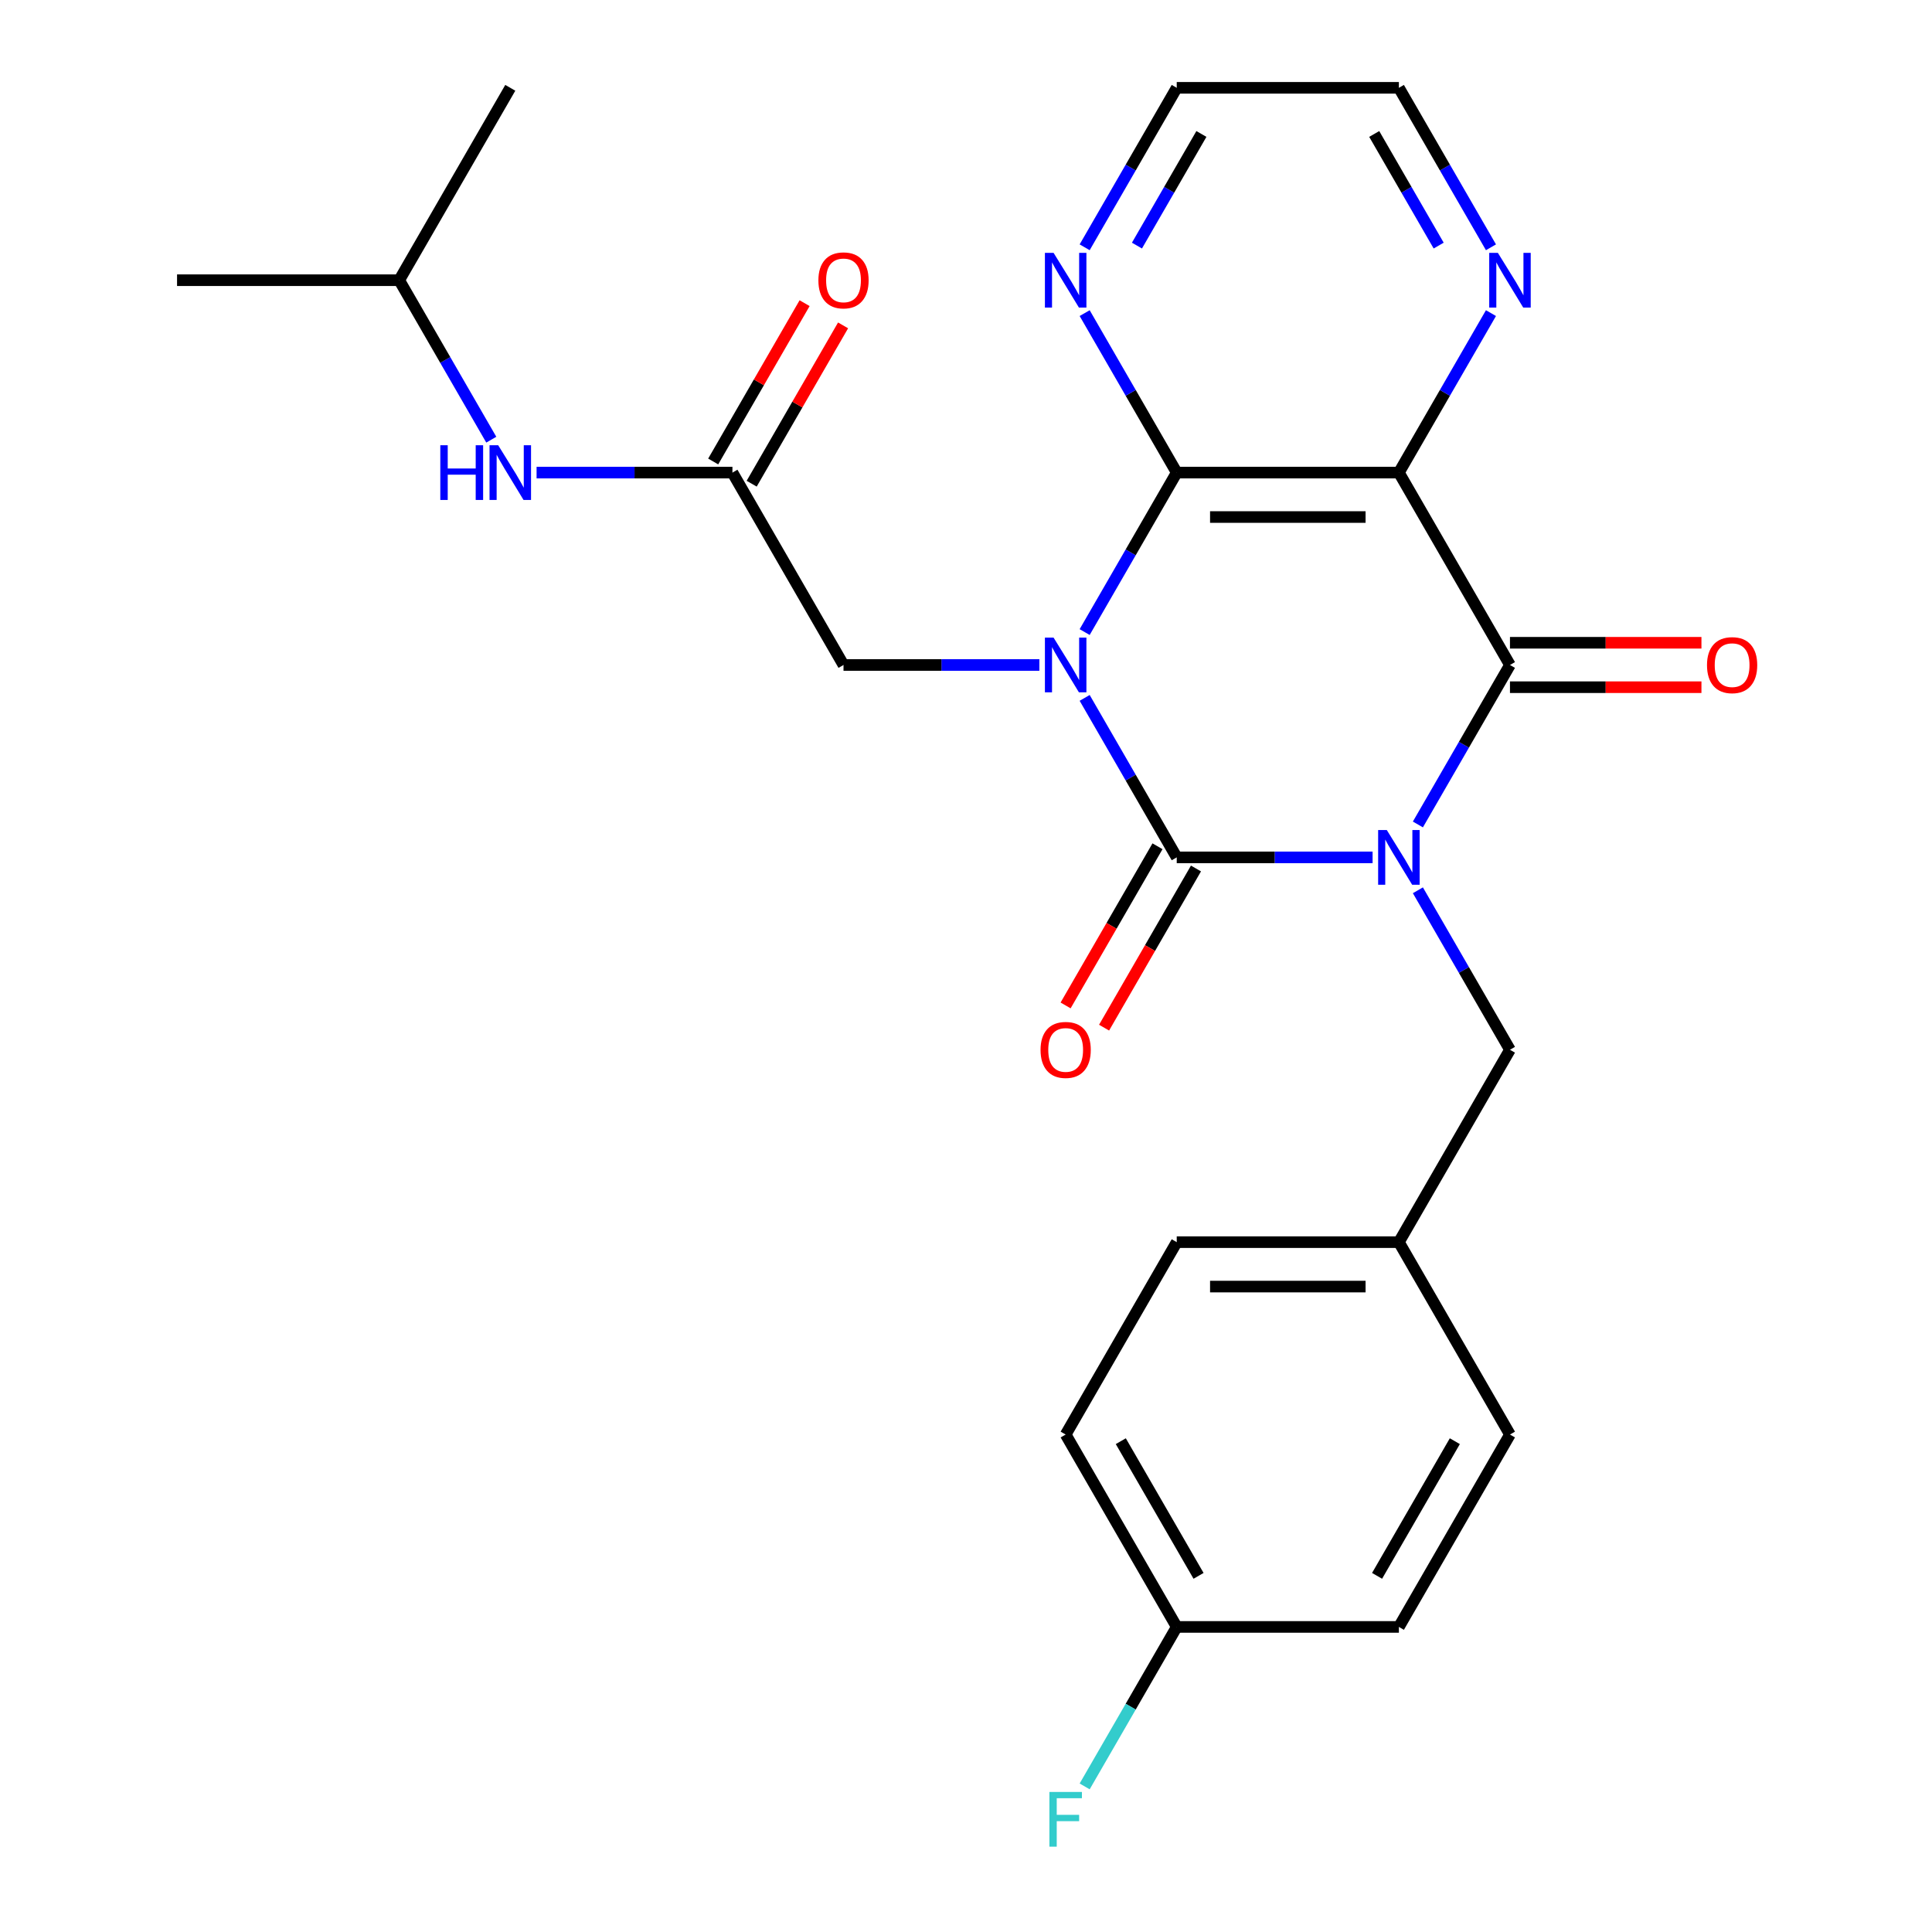 <?xml version='1.0' encoding='iso-8859-1'?>
<svg version='1.1' baseProfile='full'
              xmlns='http://www.w3.org/2000/svg'
                      xmlns:rdkit='http://www.rdkit.org/xml'
                      xmlns:xlink='http://www.w3.org/1999/xlink'
                  xml:space='preserve'
width='1000px' height='1000px' viewBox='0 0 1000 1000'>
<!-- END OF HEADER -->
<rect style='opacity:1.0;fill:#FFFFFF;stroke:none' width='1000' height='1000' x='0' y='0'> </rect>
<path class='bond-1' d='M 710.448,443.775 L 659.763,443.775' style='fill:none;fill-rule:evenodd;stroke:#0000FF;stroke-width:6px;stroke-linecap:butt;stroke-linejoin:miter;stroke-opacity:1' />
<path class='bond-1' d='M 659.763,443.775 L 609.077,443.775' style='fill:none;fill-rule:evenodd;stroke:#000000;stroke-width:6px;stroke-linecap:butt;stroke-linejoin:miter;stroke-opacity:1' />
<path class='bond-2' d='M 733.897,426.74 L 757.726,385.468' style='fill:none;fill-rule:evenodd;stroke:#0000FF;stroke-width:6px;stroke-linecap:butt;stroke-linejoin:miter;stroke-opacity:1' />
<path class='bond-2' d='M 757.726,385.468 L 781.555,344.195' style='fill:none;fill-rule:evenodd;stroke:#000000;stroke-width:6px;stroke-linecap:butt;stroke-linejoin:miter;stroke-opacity:1' />
<path class='bond-7' d='M 733.897,460.809 L 757.726,502.082' style='fill:none;fill-rule:evenodd;stroke:#0000FF;stroke-width:6px;stroke-linecap:butt;stroke-linejoin:miter;stroke-opacity:1' />
<path class='bond-7' d='M 757.726,502.082 L 781.555,543.355' style='fill:none;fill-rule:evenodd;stroke:#000000;stroke-width:6px;stroke-linecap:butt;stroke-linejoin:miter;stroke-opacity:1' />
<path class='bond-0' d='M 561.42,361.229 L 585.248,402.502' style='fill:none;fill-rule:evenodd;stroke:#0000FF;stroke-width:6px;stroke-linecap:butt;stroke-linejoin:miter;stroke-opacity:1' />
<path class='bond-0' d='M 585.248,402.502 L 609.077,443.775' style='fill:none;fill-rule:evenodd;stroke:#000000;stroke-width:6px;stroke-linecap:butt;stroke-linejoin:miter;stroke-opacity:1' />
<path class='bond-5' d='M 537.97,344.195 L 487.285,344.195' style='fill:none;fill-rule:evenodd;stroke:#0000FF;stroke-width:6px;stroke-linecap:butt;stroke-linejoin:miter;stroke-opacity:1' />
<path class='bond-5' d='M 487.285,344.195 L 436.599,344.195' style='fill:none;fill-rule:evenodd;stroke:#000000;stroke-width:6px;stroke-linecap:butt;stroke-linejoin:miter;stroke-opacity:1' />
<path class='bond-26' d='M 561.42,327.16 L 585.248,285.887' style='fill:none;fill-rule:evenodd;stroke:#0000FF;stroke-width:6px;stroke-linecap:butt;stroke-linejoin:miter;stroke-opacity:1' />
<path class='bond-26' d='M 585.248,285.887 L 609.077,244.615' style='fill:none;fill-rule:evenodd;stroke:#000000;stroke-width:6px;stroke-linecap:butt;stroke-linejoin:miter;stroke-opacity:1' />
<path class='bond-10' d='M 599.119,438.026 L 575.337,479.218' style='fill:none;fill-rule:evenodd;stroke:#000000;stroke-width:6px;stroke-linecap:butt;stroke-linejoin:miter;stroke-opacity:1' />
<path class='bond-10' d='M 575.337,479.218 L 551.554,520.411' style='fill:none;fill-rule:evenodd;stroke:#FF0000;stroke-width:6px;stroke-linecap:butt;stroke-linejoin:miter;stroke-opacity:1' />
<path class='bond-10' d='M 619.035,449.524 L 595.253,490.717' style='fill:none;fill-rule:evenodd;stroke:#000000;stroke-width:6px;stroke-linecap:butt;stroke-linejoin:miter;stroke-opacity:1' />
<path class='bond-10' d='M 595.253,490.717 L 571.47,531.91' style='fill:none;fill-rule:evenodd;stroke:#FF0000;stroke-width:6px;stroke-linecap:butt;stroke-linejoin:miter;stroke-opacity:1' />
<path class='bond-4' d='M 781.555,344.195 L 724.062,244.615' style='fill:none;fill-rule:evenodd;stroke:#000000;stroke-width:6px;stroke-linecap:butt;stroke-linejoin:miter;stroke-opacity:1' />
<path class='bond-11' d='M 781.555,355.693 L 831.11,355.693' style='fill:none;fill-rule:evenodd;stroke:#000000;stroke-width:6px;stroke-linecap:butt;stroke-linejoin:miter;stroke-opacity:1' />
<path class='bond-11' d='M 831.11,355.693 L 880.666,355.693' style='fill:none;fill-rule:evenodd;stroke:#FF0000;stroke-width:6px;stroke-linecap:butt;stroke-linejoin:miter;stroke-opacity:1' />
<path class='bond-11' d='M 781.555,332.696 L 831.11,332.696' style='fill:none;fill-rule:evenodd;stroke:#000000;stroke-width:6px;stroke-linecap:butt;stroke-linejoin:miter;stroke-opacity:1' />
<path class='bond-11' d='M 831.11,332.696 L 880.666,332.696' style='fill:none;fill-rule:evenodd;stroke:#FF0000;stroke-width:6px;stroke-linecap:butt;stroke-linejoin:miter;stroke-opacity:1' />
<path class='bond-3' d='M 609.077,244.615 L 724.062,244.615' style='fill:none;fill-rule:evenodd;stroke:#000000;stroke-width:6px;stroke-linecap:butt;stroke-linejoin:miter;stroke-opacity:1' />
<path class='bond-3' d='M 626.325,267.612 L 706.815,267.612' style='fill:none;fill-rule:evenodd;stroke:#000000;stroke-width:6px;stroke-linecap:butt;stroke-linejoin:miter;stroke-opacity:1' />
<path class='bond-9' d='M 609.077,244.615 L 585.248,203.342' style='fill:none;fill-rule:evenodd;stroke:#000000;stroke-width:6px;stroke-linecap:butt;stroke-linejoin:miter;stroke-opacity:1' />
<path class='bond-9' d='M 585.248,203.342 L 561.42,162.069' style='fill:none;fill-rule:evenodd;stroke:#0000FF;stroke-width:6px;stroke-linecap:butt;stroke-linejoin:miter;stroke-opacity:1' />
<path class='bond-8' d='M 724.062,244.615 L 747.891,203.342' style='fill:none;fill-rule:evenodd;stroke:#000000;stroke-width:6px;stroke-linecap:butt;stroke-linejoin:miter;stroke-opacity:1' />
<path class='bond-8' d='M 747.891,203.342 L 771.72,162.069' style='fill:none;fill-rule:evenodd;stroke:#0000FF;stroke-width:6px;stroke-linecap:butt;stroke-linejoin:miter;stroke-opacity:1' />
<path class='bond-6' d='M 436.599,344.195 L 379.107,244.615' style='fill:none;fill-rule:evenodd;stroke:#000000;stroke-width:6px;stroke-linecap:butt;stroke-linejoin:miter;stroke-opacity:1' />
<path class='bond-12' d='M 379.107,244.615 L 328.422,244.615' style='fill:none;fill-rule:evenodd;stroke:#000000;stroke-width:6px;stroke-linecap:butt;stroke-linejoin:miter;stroke-opacity:1' />
<path class='bond-12' d='M 328.422,244.615 L 277.736,244.615' style='fill:none;fill-rule:evenodd;stroke:#0000FF;stroke-width:6px;stroke-linecap:butt;stroke-linejoin:miter;stroke-opacity:1' />
<path class='bond-13' d='M 389.065,250.364 L 412.721,209.391' style='fill:none;fill-rule:evenodd;stroke:#000000;stroke-width:6px;stroke-linecap:butt;stroke-linejoin:miter;stroke-opacity:1' />
<path class='bond-13' d='M 412.721,209.391 L 436.376,168.419' style='fill:none;fill-rule:evenodd;stroke:#FF0000;stroke-width:6px;stroke-linecap:butt;stroke-linejoin:miter;stroke-opacity:1' />
<path class='bond-13' d='M 369.149,238.865 L 392.805,197.893' style='fill:none;fill-rule:evenodd;stroke:#000000;stroke-width:6px;stroke-linecap:butt;stroke-linejoin:miter;stroke-opacity:1' />
<path class='bond-13' d='M 392.805,197.893 L 416.46,156.92' style='fill:none;fill-rule:evenodd;stroke:#FF0000;stroke-width:6px;stroke-linecap:butt;stroke-linejoin:miter;stroke-opacity:1' />
<path class='bond-14' d='M 781.555,543.355 L 724.062,642.935' style='fill:none;fill-rule:evenodd;stroke:#000000;stroke-width:6px;stroke-linecap:butt;stroke-linejoin:miter;stroke-opacity:1' />
<path class='bond-22' d='M 771.72,128 L 747.891,86.727' style='fill:none;fill-rule:evenodd;stroke:#0000FF;stroke-width:6px;stroke-linecap:butt;stroke-linejoin:miter;stroke-opacity:1' />
<path class='bond-22' d='M 747.891,86.727 L 724.062,45.455' style='fill:none;fill-rule:evenodd;stroke:#000000;stroke-width:6px;stroke-linecap:butt;stroke-linejoin:miter;stroke-opacity:1' />
<path class='bond-22' d='M 744.655,127.117 L 727.975,98.226' style='fill:none;fill-rule:evenodd;stroke:#0000FF;stroke-width:6px;stroke-linecap:butt;stroke-linejoin:miter;stroke-opacity:1' />
<path class='bond-22' d='M 727.975,98.226 L 711.295,69.335' style='fill:none;fill-rule:evenodd;stroke:#000000;stroke-width:6px;stroke-linecap:butt;stroke-linejoin:miter;stroke-opacity:1' />
<path class='bond-28' d='M 561.42,128 L 585.248,86.727' style='fill:none;fill-rule:evenodd;stroke:#0000FF;stroke-width:6px;stroke-linecap:butt;stroke-linejoin:miter;stroke-opacity:1' />
<path class='bond-28' d='M 585.248,86.727 L 609.077,45.455' style='fill:none;fill-rule:evenodd;stroke:#000000;stroke-width:6px;stroke-linecap:butt;stroke-linejoin:miter;stroke-opacity:1' />
<path class='bond-28' d='M 588.484,127.117 L 605.164,98.226' style='fill:none;fill-rule:evenodd;stroke:#0000FF;stroke-width:6px;stroke-linecap:butt;stroke-linejoin:miter;stroke-opacity:1' />
<path class='bond-28' d='M 605.164,98.226 L 621.845,69.335' style='fill:none;fill-rule:evenodd;stroke:#000000;stroke-width:6px;stroke-linecap:butt;stroke-linejoin:miter;stroke-opacity:1' />
<path class='bond-21' d='M 254.287,227.58 L 230.458,186.307' style='fill:none;fill-rule:evenodd;stroke:#0000FF;stroke-width:6px;stroke-linecap:butt;stroke-linejoin:miter;stroke-opacity:1' />
<path class='bond-21' d='M 230.458,186.307 L 206.629,145.035' style='fill:none;fill-rule:evenodd;stroke:#000000;stroke-width:6px;stroke-linecap:butt;stroke-linejoin:miter;stroke-opacity:1' />
<path class='bond-17' d='M 724.062,642.935 L 781.555,742.515' style='fill:none;fill-rule:evenodd;stroke:#000000;stroke-width:6px;stroke-linecap:butt;stroke-linejoin:miter;stroke-opacity:1' />
<path class='bond-18' d='M 724.062,642.935 L 609.077,642.935' style='fill:none;fill-rule:evenodd;stroke:#000000;stroke-width:6px;stroke-linecap:butt;stroke-linejoin:miter;stroke-opacity:1' />
<path class='bond-18' d='M 706.815,665.932 L 626.325,665.932' style='fill:none;fill-rule:evenodd;stroke:#000000;stroke-width:6px;stroke-linecap:butt;stroke-linejoin:miter;stroke-opacity:1' />
<path class='bond-15' d='M 609.077,842.095 L 551.585,742.515' style='fill:none;fill-rule:evenodd;stroke:#000000;stroke-width:6px;stroke-linecap:butt;stroke-linejoin:miter;stroke-opacity:1' />
<path class='bond-15' d='M 620.369,815.66 L 580.125,745.954' style='fill:none;fill-rule:evenodd;stroke:#000000;stroke-width:6px;stroke-linecap:butt;stroke-linejoin:miter;stroke-opacity:1' />
<path class='bond-16' d='M 609.077,842.095 L 585.248,883.368' style='fill:none;fill-rule:evenodd;stroke:#000000;stroke-width:6px;stroke-linecap:butt;stroke-linejoin:miter;stroke-opacity:1' />
<path class='bond-16' d='M 585.248,883.368 L 561.42,924.641' style='fill:none;fill-rule:evenodd;stroke:#33CCCC;stroke-width:6px;stroke-linecap:butt;stroke-linejoin:miter;stroke-opacity:1' />
<path class='bond-27' d='M 609.077,842.095 L 724.062,842.095' style='fill:none;fill-rule:evenodd;stroke:#000000;stroke-width:6px;stroke-linecap:butt;stroke-linejoin:miter;stroke-opacity:1' />
<path class='bond-19' d='M 781.555,742.515 L 724.062,842.095' style='fill:none;fill-rule:evenodd;stroke:#000000;stroke-width:6px;stroke-linecap:butt;stroke-linejoin:miter;stroke-opacity:1' />
<path class='bond-19' d='M 753.015,745.954 L 712.77,815.66' style='fill:none;fill-rule:evenodd;stroke:#000000;stroke-width:6px;stroke-linecap:butt;stroke-linejoin:miter;stroke-opacity:1' />
<path class='bond-20' d='M 609.077,642.935 L 551.585,742.515' style='fill:none;fill-rule:evenodd;stroke:#000000;stroke-width:6px;stroke-linecap:butt;stroke-linejoin:miter;stroke-opacity:1' />
<path class='bond-24' d='M 206.629,145.035 L 91.644,145.035' style='fill:none;fill-rule:evenodd;stroke:#000000;stroke-width:6px;stroke-linecap:butt;stroke-linejoin:miter;stroke-opacity:1' />
<path class='bond-25' d='M 206.629,145.035 L 264.122,45.455' style='fill:none;fill-rule:evenodd;stroke:#000000;stroke-width:6px;stroke-linecap:butt;stroke-linejoin:miter;stroke-opacity:1' />
<path class='bond-23' d='M 724.062,45.455 L 609.077,45.455' style='fill:none;fill-rule:evenodd;stroke:#000000;stroke-width:6px;stroke-linecap:butt;stroke-linejoin:miter;stroke-opacity:1' />
<path  class='atom-0' d='M 717.802 429.615
L 727.082 444.615
Q 728.002 446.095, 729.482 448.775
Q 730.962 451.455, 731.042 451.615
L 731.042 429.615
L 734.802 429.615
L 734.802 457.935
L 730.922 457.935
L 720.962 441.535
Q 719.802 439.615, 718.562 437.415
Q 717.362 435.215, 717.002 434.535
L 717.002 457.935
L 713.322 457.935
L 713.322 429.615
L 717.802 429.615
' fill='#0000FF'/>
<path  class='atom-1' d='M 545.325 330.035
L 554.605 345.035
Q 555.525 346.515, 557.005 349.195
Q 558.485 351.875, 558.565 352.035
L 558.565 330.035
L 562.325 330.035
L 562.325 358.355
L 558.445 358.355
L 548.485 341.955
Q 547.325 340.035, 546.085 337.835
Q 544.885 335.635, 544.525 334.955
L 544.525 358.355
L 540.845 358.355
L 540.845 330.035
L 545.325 330.035
' fill='#0000FF'/>
<path  class='atom-9' d='M 775.295 130.875
L 784.575 145.875
Q 785.495 147.355, 786.975 150.035
Q 788.455 152.715, 788.535 152.875
L 788.535 130.875
L 792.295 130.875
L 792.295 159.195
L 788.415 159.195
L 778.455 142.795
Q 777.295 140.875, 776.055 138.675
Q 774.855 136.475, 774.495 135.795
L 774.495 159.195
L 770.815 159.195
L 770.815 130.875
L 775.295 130.875
' fill='#0000FF'/>
<path  class='atom-10' d='M 545.325 130.875
L 554.605 145.875
Q 555.525 147.355, 557.005 150.035
Q 558.485 152.715, 558.565 152.875
L 558.565 130.875
L 562.325 130.875
L 562.325 159.195
L 558.445 159.195
L 548.485 142.795
Q 547.325 140.875, 546.085 138.675
Q 544.885 136.475, 544.525 135.795
L 544.525 159.195
L 540.845 159.195
L 540.845 130.875
L 545.325 130.875
' fill='#0000FF'/>
<path  class='atom-11' d='M 538.585 543.435
Q 538.585 536.635, 541.945 532.835
Q 545.305 529.035, 551.585 529.035
Q 557.865 529.035, 561.225 532.835
Q 564.585 536.635, 564.585 543.435
Q 564.585 550.315, 561.185 554.235
Q 557.785 558.115, 551.585 558.115
Q 545.345 558.115, 541.945 554.235
Q 538.585 550.355, 538.585 543.435
M 551.585 554.915
Q 555.905 554.915, 558.225 552.035
Q 560.585 549.115, 560.585 543.435
Q 560.585 537.875, 558.225 535.075
Q 555.905 532.235, 551.585 532.235
Q 547.265 532.235, 544.905 535.035
Q 542.585 537.835, 542.585 543.435
Q 542.585 549.155, 544.905 552.035
Q 547.265 554.915, 551.585 554.915
' fill='#FF0000'/>
<path  class='atom-12' d='M 883.54 344.275
Q 883.54 337.475, 886.9 333.675
Q 890.26 329.875, 896.54 329.875
Q 902.82 329.875, 906.18 333.675
Q 909.54 337.475, 909.54 344.275
Q 909.54 351.155, 906.14 355.075
Q 902.74 358.955, 896.54 358.955
Q 890.3 358.955, 886.9 355.075
Q 883.54 351.195, 883.54 344.275
M 896.54 355.755
Q 900.86 355.755, 903.18 352.875
Q 905.54 349.955, 905.54 344.275
Q 905.54 338.715, 903.18 335.915
Q 900.86 333.075, 896.54 333.075
Q 892.22 333.075, 889.86 335.875
Q 887.54 338.675, 887.54 344.275
Q 887.54 349.995, 889.86 352.875
Q 892.22 355.755, 896.54 355.755
' fill='#FF0000'/>
<path  class='atom-13' d='M 227.902 230.455
L 231.742 230.455
L 231.742 242.495
L 246.222 242.495
L 246.222 230.455
L 250.062 230.455
L 250.062 258.775
L 246.222 258.775
L 246.222 245.695
L 231.742 245.695
L 231.742 258.775
L 227.902 258.775
L 227.902 230.455
' fill='#0000FF'/>
<path  class='atom-13' d='M 257.862 230.455
L 267.142 245.455
Q 268.062 246.935, 269.542 249.615
Q 271.022 252.295, 271.102 252.455
L 271.102 230.455
L 274.862 230.455
L 274.862 258.775
L 270.982 258.775
L 261.022 242.375
Q 259.862 240.455, 258.622 238.255
Q 257.422 236.055, 257.062 235.375
L 257.062 258.775
L 253.382 258.775
L 253.382 230.455
L 257.862 230.455
' fill='#0000FF'/>
<path  class='atom-14' d='M 423.599 145.115
Q 423.599 138.315, 426.959 134.515
Q 430.319 130.715, 436.599 130.715
Q 442.879 130.715, 446.239 134.515
Q 449.599 138.315, 449.599 145.115
Q 449.599 151.995, 446.199 155.915
Q 442.799 159.795, 436.599 159.795
Q 430.359 159.795, 426.959 155.915
Q 423.599 152.035, 423.599 145.115
M 436.599 156.595
Q 440.919 156.595, 443.239 153.715
Q 445.599 150.795, 445.599 145.115
Q 445.599 139.555, 443.239 136.755
Q 440.919 133.915, 436.599 133.915
Q 432.279 133.915, 429.919 136.715
Q 427.599 139.515, 427.599 145.115
Q 427.599 150.835, 429.919 153.715
Q 432.279 156.595, 436.599 156.595
' fill='#FF0000'/>
<path  class='atom-17' d='M 543.165 927.515
L 560.005 927.515
L 560.005 930.755
L 546.965 930.755
L 546.965 939.355
L 558.565 939.355
L 558.565 942.635
L 546.965 942.635
L 546.965 955.835
L 543.165 955.835
L 543.165 927.515
' fill='#33CCCC'/>
</svg>
